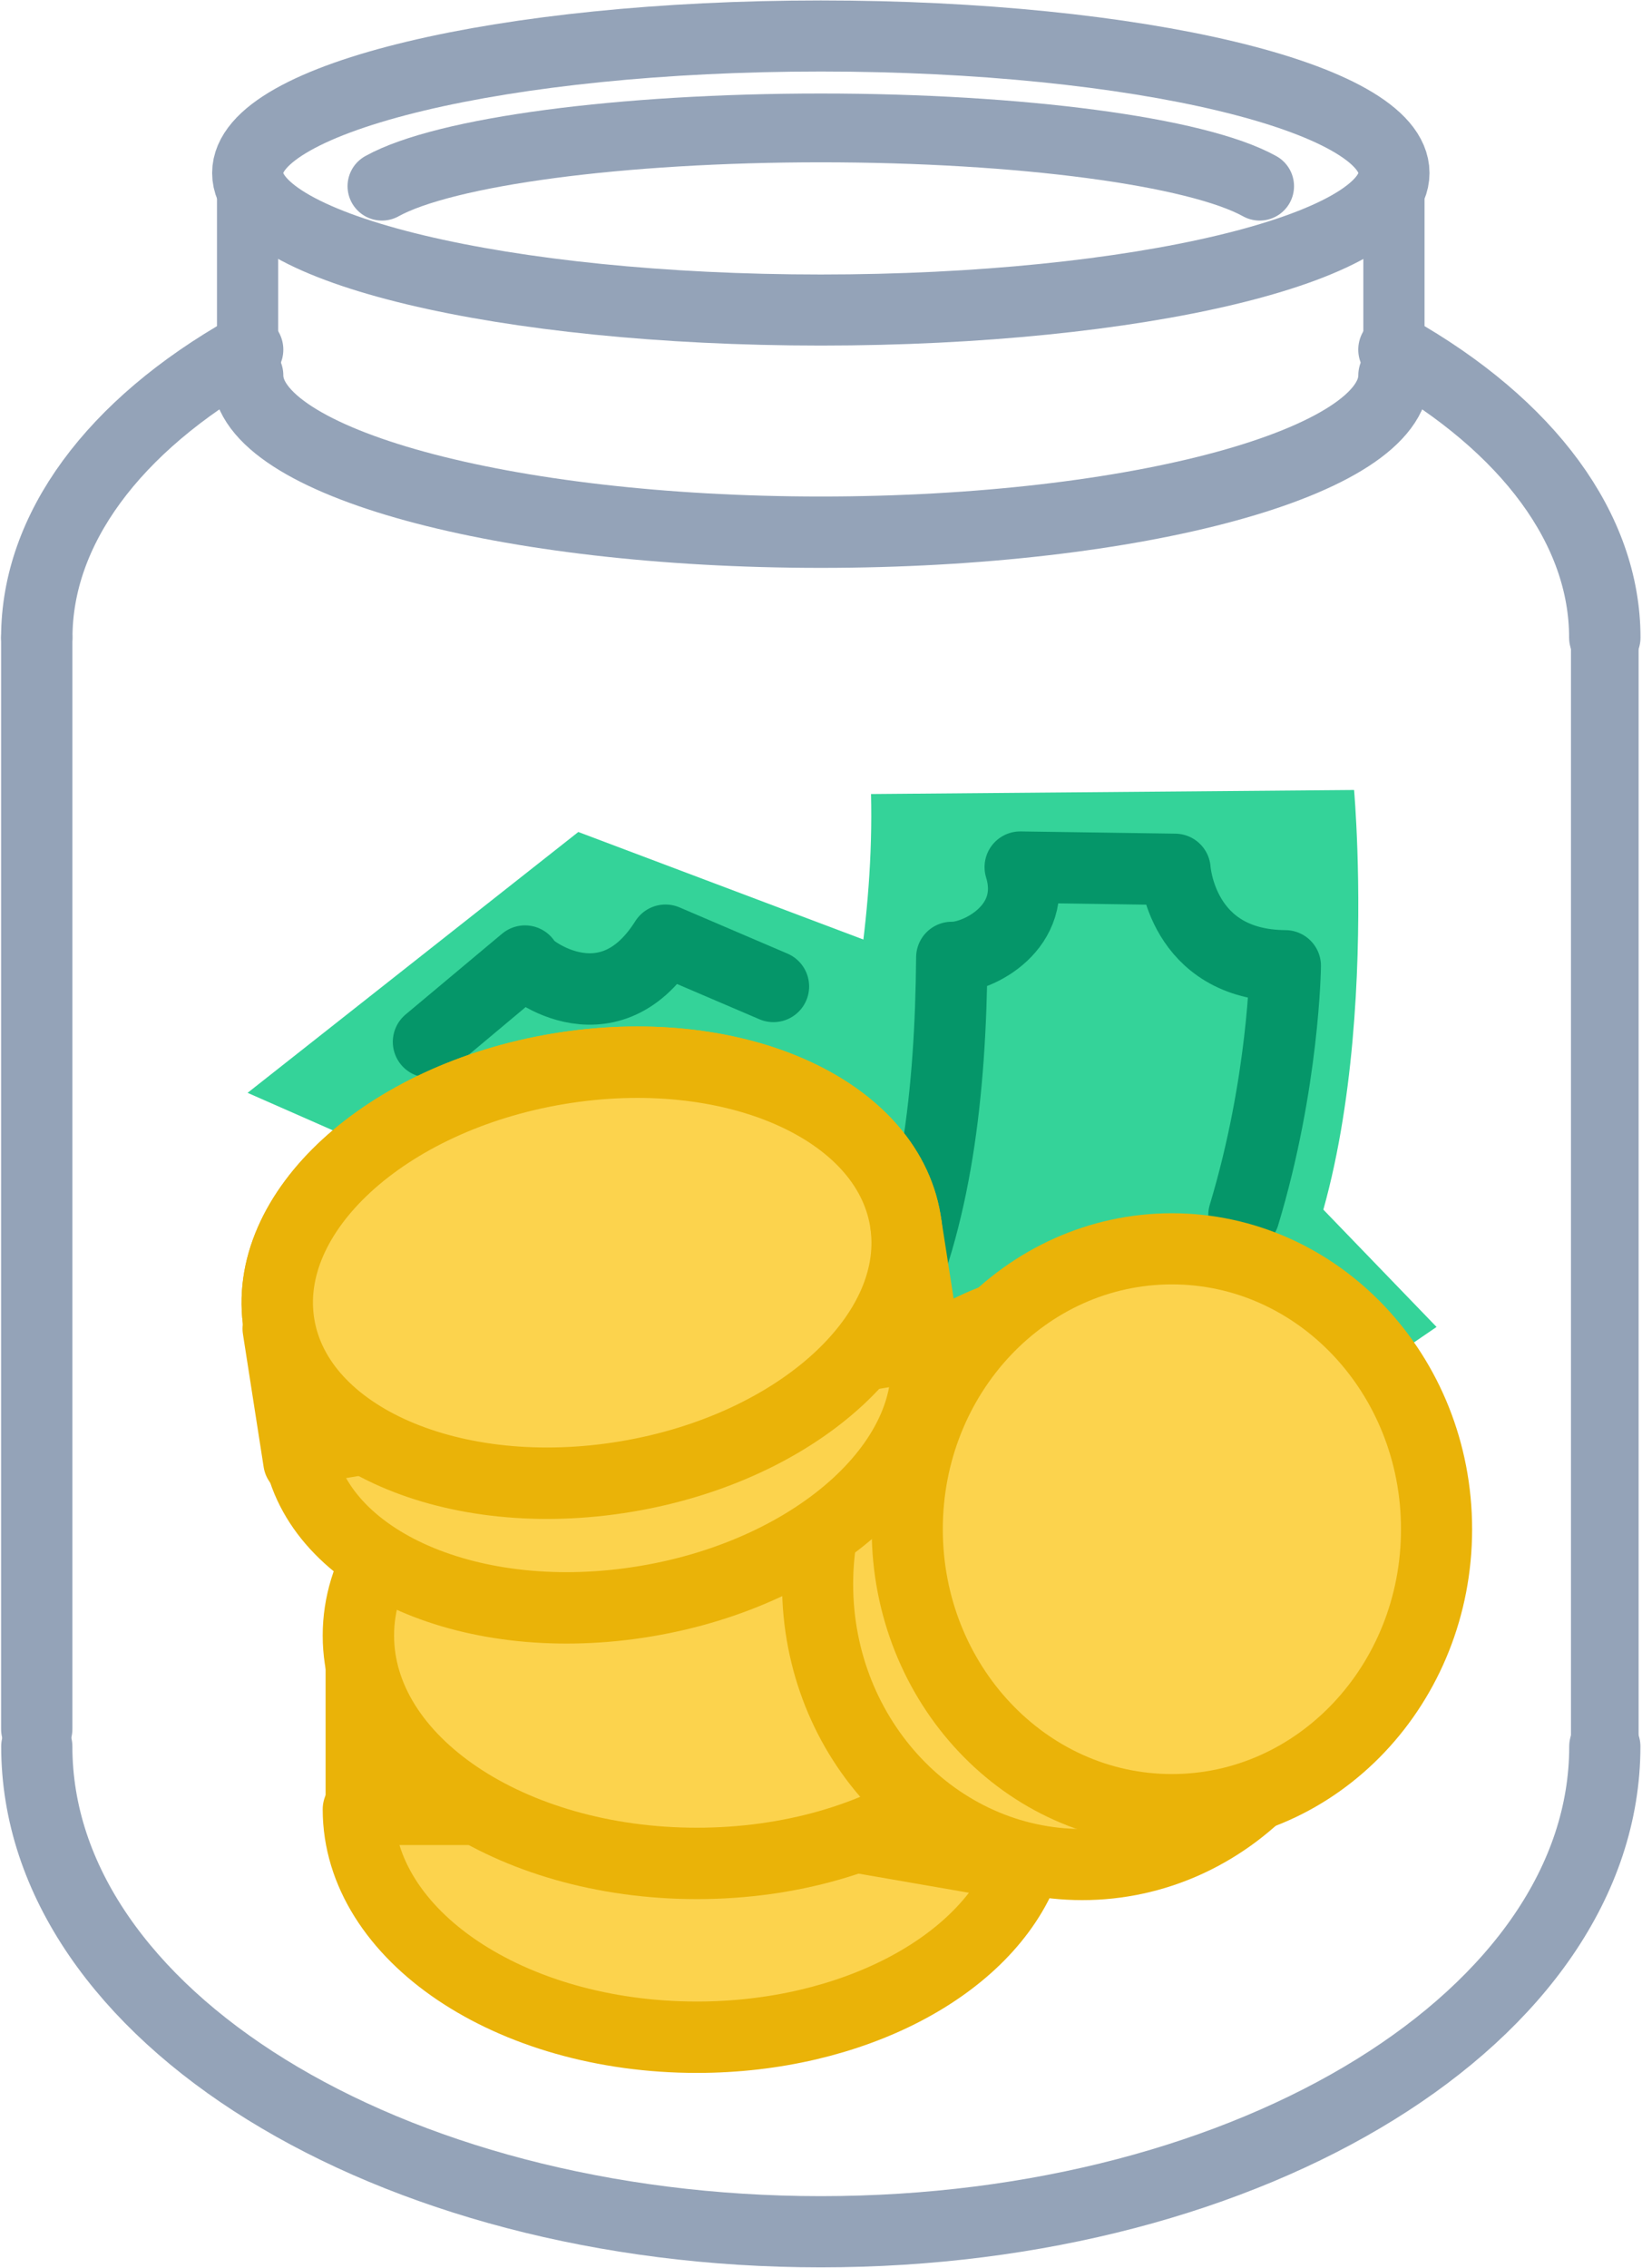 <svg width="1048" height="1447" viewBox="0 0 1048 1447" fill="none" xmlns="http://www.w3.org/2000/svg">
<path fill-rule="evenodd" clip-rule="evenodd" d="M760.709 684.864L916.878 846.651L791.039 932.683" fill="#34D399"/>
<path fill-rule="evenodd" clip-rule="evenodd" d="M760.7 678.518L369.103 530.845L158.02 697.277L270.137 746.591" fill="#34D399"/>
<path fill-rule="evenodd" clip-rule="evenodd" d="M493.637 832.441C493.637 832.441 559.862 662.344 555.922 506.631L864.231 504.04C864.231 504.04 885.386 739.889 809.244 853.078" fill="#34D399"/>
<path d="M566.263 843.339C597.415 777.676 606.75 697.273 607.492 610.885C624.019 611.243 662.925 591.5 651.168 553.264L749.912 554.692C749.912 554.692 753.7 615.8 820.318 616.246C820.318 616.246 819.469 690.662 793.972 775.174" stroke="#059669" stroke-width="45.566" stroke-miterlimit="1.5" stroke-linecap="round" stroke-linejoin="round"/>
<path d="M273.495 664.762L335.074 613.214C332.725 615.18 387.068 659.759 424.741 599.903L493.638 629.385" stroke="#059669" stroke-width="45.566" stroke-miterlimit="1.5" stroke-linecap="round" stroke-linejoin="round"/>
<path fill-rule="evenodd" clip-rule="evenodd" d="M228.742 1154.44H444.783L654.009 1190.71C629.438 1254.89 543.36 1299.84 444.783 1299.84C325.465 1299.84 228.742 1234.73 228.742 1154.44Z" fill="#FCD34D" stroke="#EAB308" stroke-width="45.555" stroke-miterlimit="1.5" stroke-linecap="round" stroke-linejoin="round"/>
<path d="M444.783 1188.94C564.099 1188.94 660.824 1123.84 660.824 1043.53C660.824 963.225 564.099 898.123 444.783 898.123C325.467 898.123 228.742 963.225 228.742 1043.53C228.742 1123.84 325.467 1188.94 444.783 1188.94Z" fill="#FCD34D" stroke="#EAB308" stroke-width="45.555" stroke-miterlimit="1.5" stroke-linecap="round" stroke-linejoin="round"/>
<path d="M228.742 1043.42L228.746 1154.33" stroke="#EAB308" stroke-width="41.863" stroke-miterlimit="1.5" stroke-linecap="round" stroke-linejoin="round"/>
<path d="M665.805 1043.42L665.808 1154.33" stroke="#EAB308" stroke-width="41.863" stroke-miterlimit="1.5" stroke-linecap="round" stroke-linejoin="round"/>
<path d="M690.746 1189.66C784.036 1189.66 859.662 1109.56 859.662 1010.75C859.662 911.945 784.036 831.845 690.746 831.845C597.456 831.845 521.83 911.945 521.83 1010.75C521.83 1109.56 597.456 1189.66 690.746 1189.66Z" fill="#FCD34D" stroke="#EAB308" stroke-width="45.389" stroke-miterlimit="1.5" stroke-linecap="round" stroke-linejoin="round"/>
<path d="M747.963 1154.62C841.253 1154.62 916.879 1074.52 916.879 975.708C916.879 876.901 841.253 796.801 747.963 796.801C654.673 796.801 579.047 876.901 579.047 975.708C579.047 1074.52 654.673 1154.62 747.963 1154.62Z" fill="#FCD34D" stroke="#EAB308" stroke-width="45.389" stroke-miterlimit="1.5" stroke-linecap="round" stroke-linejoin="round"/>
<path d="M399.734 942.098C510.093 923.631 589.813 850.433 577.793 778.607C565.774 706.781 466.568 663.524 356.209 681.991C245.851 700.458 166.131 773.656 178.15 845.482C190.169 917.308 289.376 960.565 399.734 942.098Z" fill="#FCD34D" stroke="#EAB308" stroke-width="45.574" stroke-miterlimit="1.5" stroke-linecap="round" stroke-linejoin="round"/>
<path fill-rule="evenodd" clip-rule="evenodd" d="M190.6 925.045L383.416 892.78C383.839 895.308 387.307 896.763 391.176 896.115C395.045 895.468 397.85 892.963 397.427 890.435L590.232 858.172C602.241 929.941 522.527 1003.16 412.178 1021.63C301.819 1040.1 202.609 996.814 190.6 925.045Z" fill="#FCD34D" stroke="#EAB308" stroke-width="45.574" stroke-miterlimit="1.5" stroke-linecap="round" stroke-linejoin="round"/>
<path d="M399.734 942.098C510.093 923.631 589.813 850.433 577.793 778.607C565.774 706.781 466.568 663.524 356.209 681.991C245.851 700.458 166.131 773.656 178.15 845.482C190.169 917.308 289.376 960.565 399.734 942.098Z" fill="#FCD34D" stroke="#EAB308" stroke-width="45.574" stroke-miterlimit="1.5" stroke-linecap="round" stroke-linejoin="round"/>
<path d="M578.413 782.455L590.116 857.526" stroke="#EAB308" stroke-width="45.566" stroke-miterlimit="1.5" stroke-linecap="round" stroke-linejoin="round"/>
<path d="M177.051 847.744L190.292 932.683" stroke="#EAB308" stroke-width="44.533" stroke-miterlimit="1.5" stroke-linecap="round" stroke-linejoin="round"/>
<path d="M1024.26 406.781C1024.26 337.94 975.849 271.831 889.688 223.096" stroke="#94A3B8" stroke-width="45.566" stroke-miterlimit="1.5" stroke-linecap="round" stroke-linejoin="round"/>
<path d="M1024.27 1114.31C1024.27 1285.27 800.239 1423.95 523.868 1423.95C247.51 1423.95 23.479 1285.27 23.479 1114.31" stroke="#94A3B8" stroke-width="45.436" stroke-miterlimit="1.5" stroke-linecap="round" stroke-linejoin="round"/>
<path d="M158.046 223.096C71.886 271.831 23.479 337.94 23.479 406.781" stroke="#94A3B8" stroke-width="45.566" stroke-miterlimit="1.5" stroke-linecap="round" stroke-linejoin="round"/>
<path d="M1024.25 406.728V1114.06" stroke="#94A3B8" stroke-width="43.172" stroke-miterlimit="1.5" stroke-linecap="round" stroke-linejoin="round"/>
<path d="M23.454 1103.18L23.458 406.834" stroke="#94A3B8" stroke-width="45.503" stroke-miterlimit="1.5" stroke-linecap="round" stroke-linejoin="round"/>
<path d="M158.061 239.539C158.061 294.826 321.837 339.56 523.883 339.56C725.917 339.56 889.705 294.826 889.705 239.539" stroke="#94A3B8" stroke-width="45.544" stroke-miterlimit="1.5" stroke-linecap="round" stroke-linejoin="round"/>
<path d="M523.883 22.961C725.921 22.961 889.705 62.104 889.705 110.388C889.705 158.671 725.921 197.812 523.883 197.812C321.845 197.812 158.061 158.671 158.061 110.388C158.061 62.104 321.845 22.961 523.883 22.961Z" stroke="#94A3B8" stroke-width="45.344" stroke-miterlimit="1.5" stroke-linecap="round" stroke-linejoin="round"/>
<path d="M243.772 118.797C283.857 96.561 396.716 81.613 523.872 81.613C651.018 81.613 763.886 96.561 803.962 118.797" stroke="#94A3B8" stroke-width="43.895" stroke-miterlimit="1.5" stroke-linecap="round" stroke-linejoin="round"/>
<path d="M889.669 127.744V223.082" stroke="#94A3B8" stroke-width="39.057" stroke-miterlimit="1.5" stroke-linecap="round" stroke-linejoin="round"/>
<path d="M158.02 223.089V127.751" stroke="#94A3B8" stroke-width="39.057" stroke-miterlimit="1.5" stroke-linecap="round" stroke-linejoin="round"/>
</svg>
